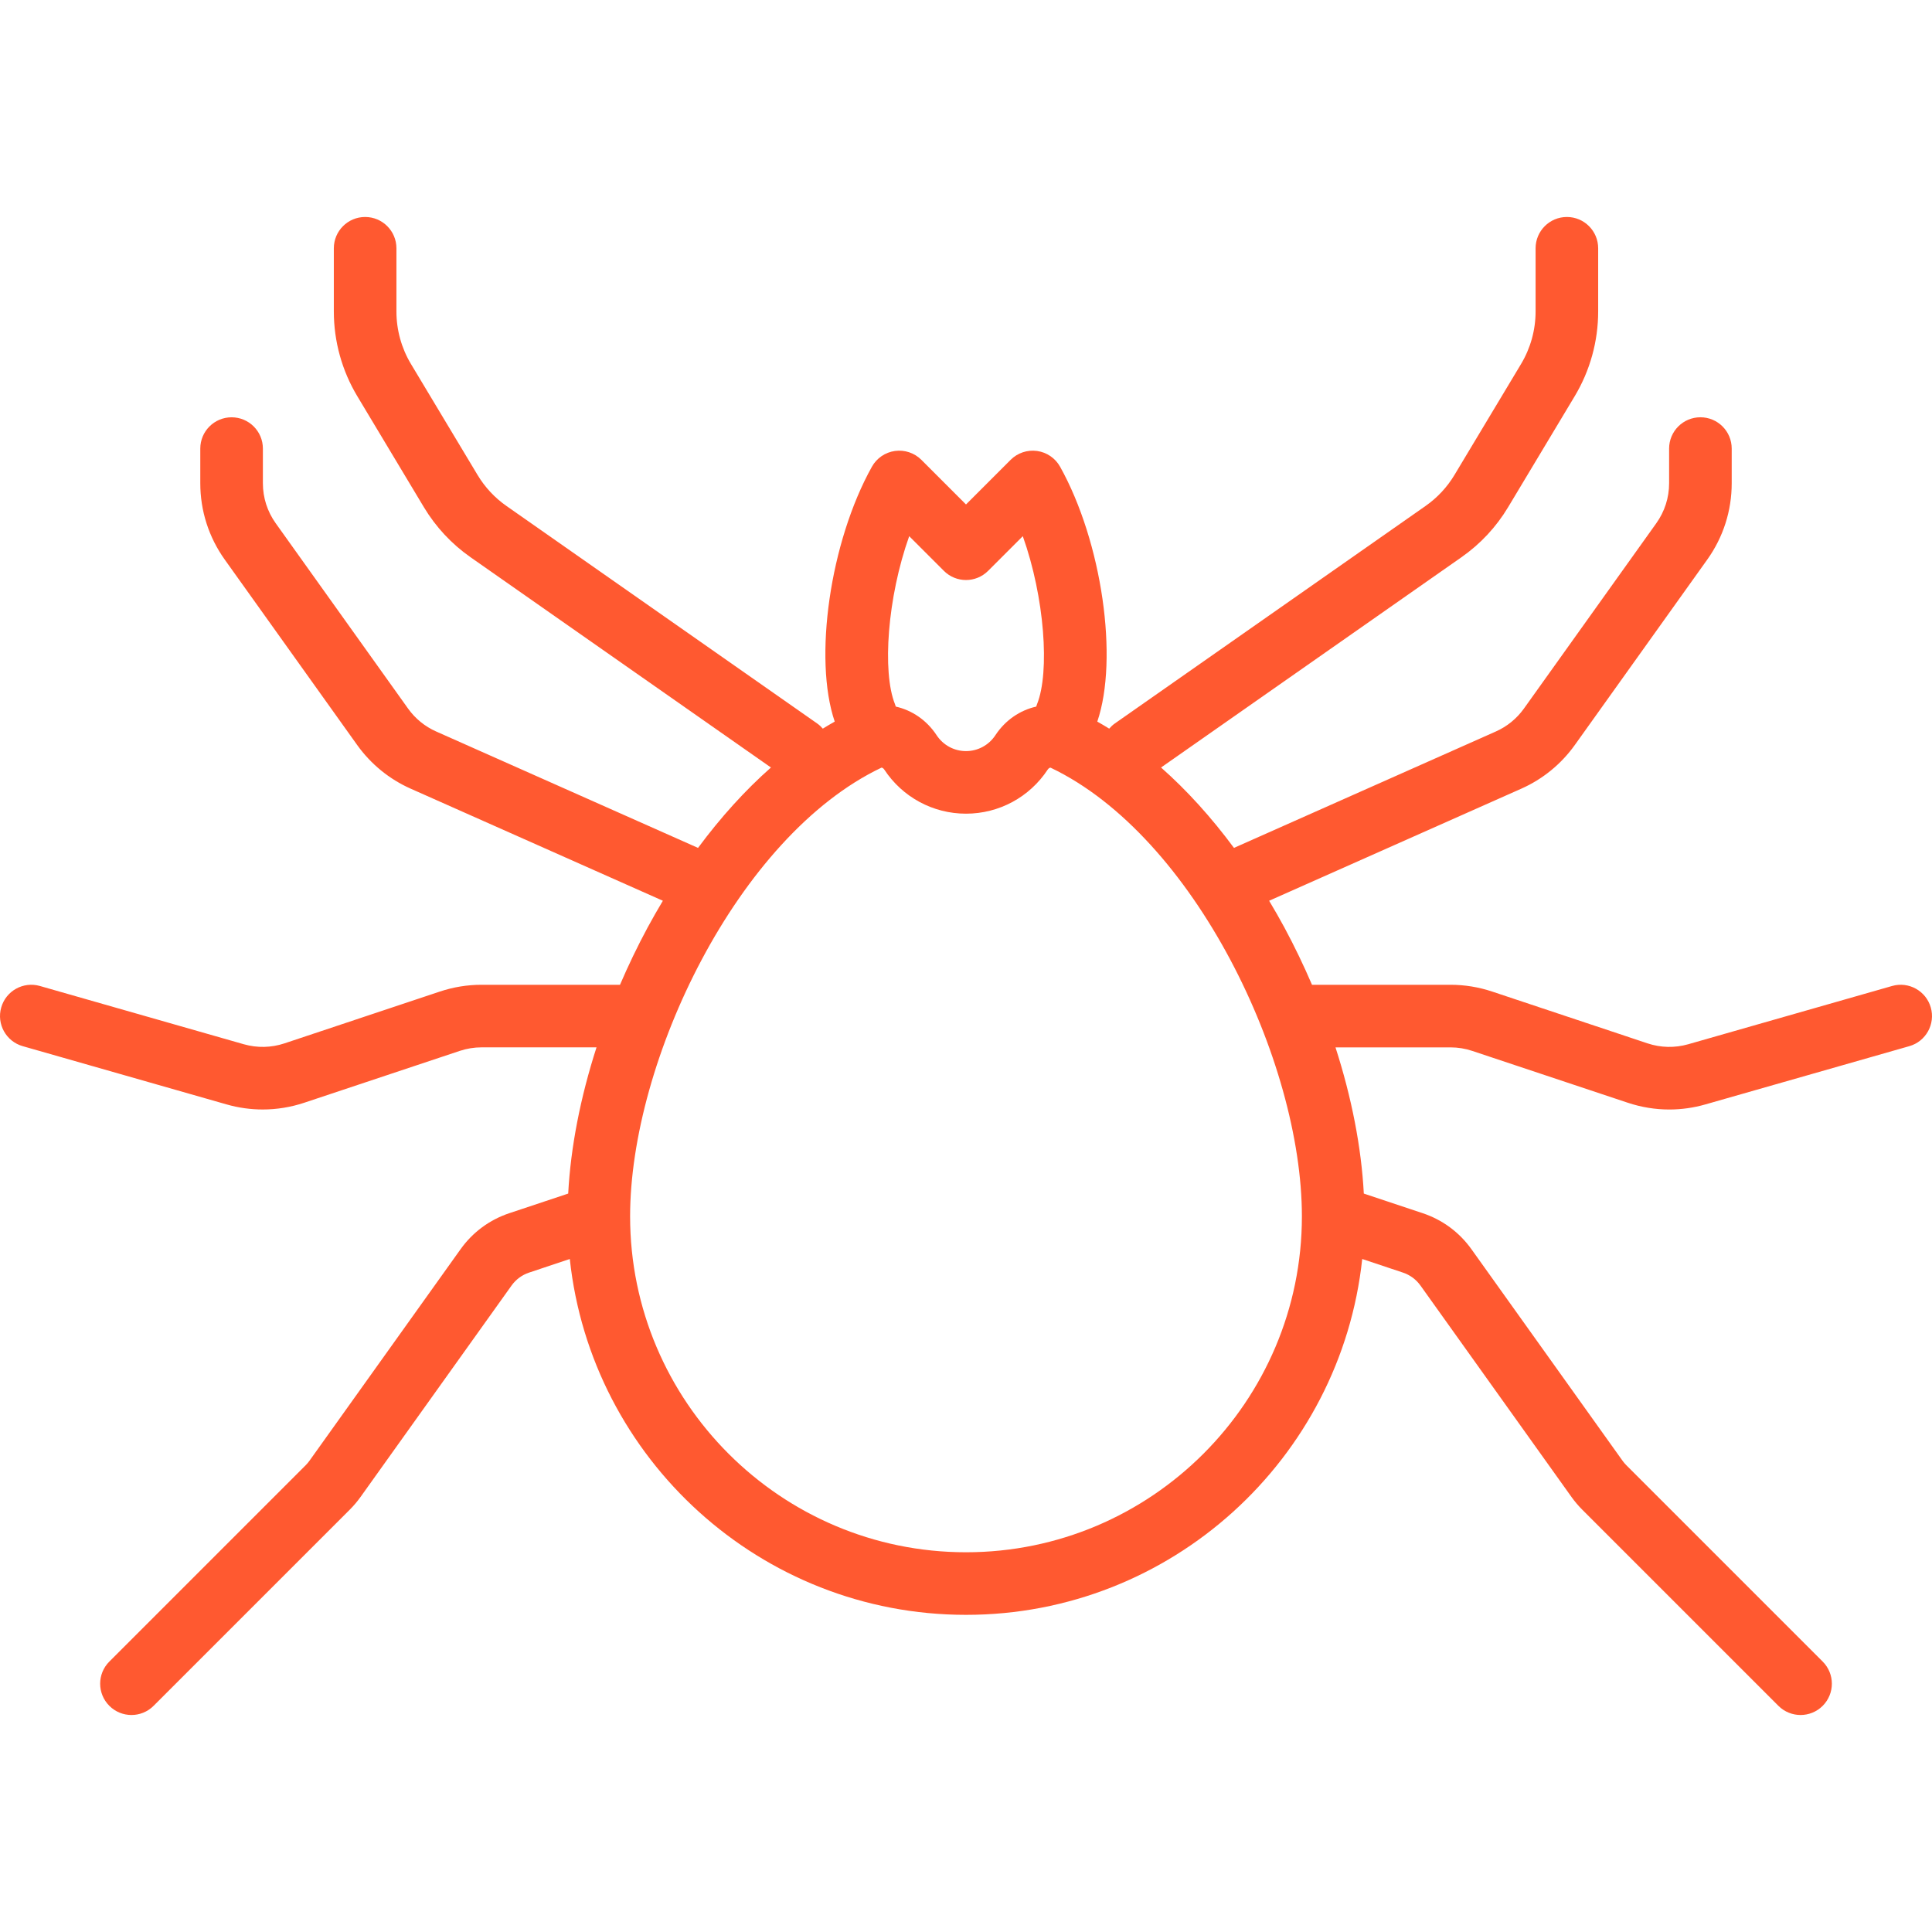<svg width="100" height="100" viewBox="0 0 100 100" fill="none" xmlns="http://www.w3.org/2000/svg">
<path d="M99.937 52.147C99.691 51.286 98.794 50.789 97.935 51.034L87.382 54.05C86.688 54.248 85.96 54.232 85.276 54.004L77.228 51.321C76.533 51.09 75.809 50.972 75.077 50.972H67.909C67.478 49.969 67.002 48.977 66.48 48.007C66.225 47.534 65.96 47.075 65.69 46.623L78.74 40.823C79.849 40.331 80.808 39.548 81.513 38.56L88.365 28.968C89.195 27.807 89.633 26.439 89.633 25.013V23.218C89.633 22.323 88.908 21.598 88.013 21.598C87.118 21.598 86.393 22.323 86.393 23.218V25.013C86.393 25.76 86.163 26.476 85.729 27.084L78.877 36.677C78.507 37.195 78.005 37.604 77.424 37.862L63.87 43.887C62.696 42.301 61.428 40.902 60.096 39.726L75.641 28.845C76.628 28.154 77.444 27.279 78.064 26.245L81.505 20.51C82.301 19.184 82.721 17.666 82.721 16.12V12.851C82.721 11.957 81.996 11.231 81.102 11.231C80.207 11.231 79.482 11.957 79.482 12.851V16.121C79.482 17.079 79.221 18.021 78.728 18.843L75.286 24.579C74.901 25.22 74.396 25.762 73.783 26.191L57.71 37.442C57.597 37.521 57.498 37.614 57.412 37.714C57.207 37.587 57.002 37.467 56.796 37.35C57.905 34.095 57.041 28.049 54.87 24.157C54.623 23.714 54.182 23.412 53.679 23.342C53.175 23.272 52.669 23.442 52.31 23.801L50 26.111L47.69 23.801C47.331 23.442 46.824 23.272 46.321 23.342C45.818 23.412 45.377 23.714 45.13 24.157C42.959 28.049 42.096 34.095 43.205 37.35C42.998 37.467 42.793 37.587 42.588 37.714C42.502 37.614 42.404 37.521 42.29 37.442L26.217 26.191C25.605 25.763 25.099 25.22 24.715 24.579L21.273 18.843C20.779 18.021 20.519 17.079 20.519 16.121V12.851C20.519 11.957 19.794 11.231 18.899 11.231C18.004 11.231 17.279 11.957 17.279 12.851V16.121C17.279 17.666 17.699 19.184 18.495 20.51L21.936 26.245C22.557 27.279 23.372 28.154 24.359 28.845L39.904 39.726C38.572 40.902 37.305 42.301 36.13 43.887L22.576 37.862C21.995 37.605 21.493 37.195 21.123 36.678L14.271 27.084C13.837 26.477 13.607 25.76 13.607 25.013V23.218C13.607 22.324 12.882 21.599 11.987 21.599C11.093 21.599 10.367 22.324 10.367 23.218V25.013C10.367 26.439 10.806 27.807 11.635 28.968L18.487 38.561C19.193 39.548 20.151 40.331 21.26 40.823L34.31 46.623C34.041 47.075 33.776 47.534 33.521 48.007C32.998 48.977 32.522 49.969 32.091 50.972H24.924C24.191 50.972 23.467 51.09 22.772 51.321L14.725 54.004C14.04 54.232 13.312 54.248 12.619 54.05L2.065 51.034C1.205 50.789 0.308 51.286 0.063 52.147C-0.183 53.007 0.315 53.903 1.175 54.149L11.728 57.164C12.343 57.34 12.971 57.427 13.599 57.427C14.324 57.427 15.049 57.31 15.749 57.077L23.797 54.394C24.161 54.273 24.54 54.211 24.924 54.211H30.876C30.042 56.799 29.537 59.381 29.41 61.779L26.364 62.794C25.34 63.135 24.467 63.78 23.839 64.659L16.019 75.607C15.961 75.689 15.895 75.766 15.824 75.838L5.659 86.003C5.026 86.635 5.026 87.661 5.659 88.293C5.975 88.61 6.39 88.768 6.805 88.768C7.219 88.768 7.634 88.61 7.95 88.293L18.115 78.129C18.312 77.931 18.494 77.716 18.656 77.49L26.476 66.542C26.703 66.224 27.019 65.991 27.389 65.868L29.493 65.166C30.598 75.505 39.373 83.584 50 83.584C60.628 83.584 69.403 75.505 70.508 65.166L72.612 65.868C72.982 65.991 73.298 66.224 73.525 66.542L81.345 77.49C81.507 77.716 81.689 77.931 81.886 78.129L92.051 88.294C92.367 88.61 92.782 88.768 93.197 88.768C93.611 88.768 94.026 88.61 94.342 88.294C94.975 87.661 94.975 86.635 94.342 86.003L84.177 75.838C84.106 75.767 84.04 75.689 83.982 75.607L76.162 64.659C75.534 63.781 74.661 63.136 73.637 62.794L70.591 61.779C70.464 59.381 69.959 56.799 69.125 54.212H75.077C75.461 54.212 75.84 54.273 76.204 54.395L84.252 57.077C84.953 57.311 85.677 57.428 86.402 57.428C87.03 57.428 87.658 57.34 88.272 57.164L98.826 54.149C99.685 53.904 100.183 53.007 99.937 52.147ZM47.06 27.753L48.855 29.547C49.487 30.18 50.513 30.18 51.145 29.547L52.94 27.753C54.07 30.924 54.343 34.78 53.68 36.44C53.662 36.484 53.647 36.528 53.634 36.573C52.801 36.761 52.038 37.27 51.522 38.053C51.183 38.569 50.614 38.877 50 38.877C49.386 38.877 48.817 38.569 48.478 38.053C47.963 37.27 47.199 36.761 46.366 36.573C46.353 36.528 46.338 36.484 46.321 36.44C45.657 34.78 45.93 30.924 47.06 27.753ZM50 80.345C40.413 80.345 32.614 72.546 32.614 62.959C32.614 54.922 38.175 43.283 45.619 39.736C45.623 39.734 45.627 39.733 45.633 39.733C45.666 39.733 45.727 39.767 45.771 39.834C46.712 41.263 48.293 42.116 50 42.116C51.707 42.116 53.288 41.263 54.229 39.834C54.28 39.756 54.355 39.724 54.381 39.736C61.824 43.283 67.386 54.922 67.386 62.959C67.386 72.546 59.587 80.345 50 80.345Z" fill="#FF5930"/>
</svg>
